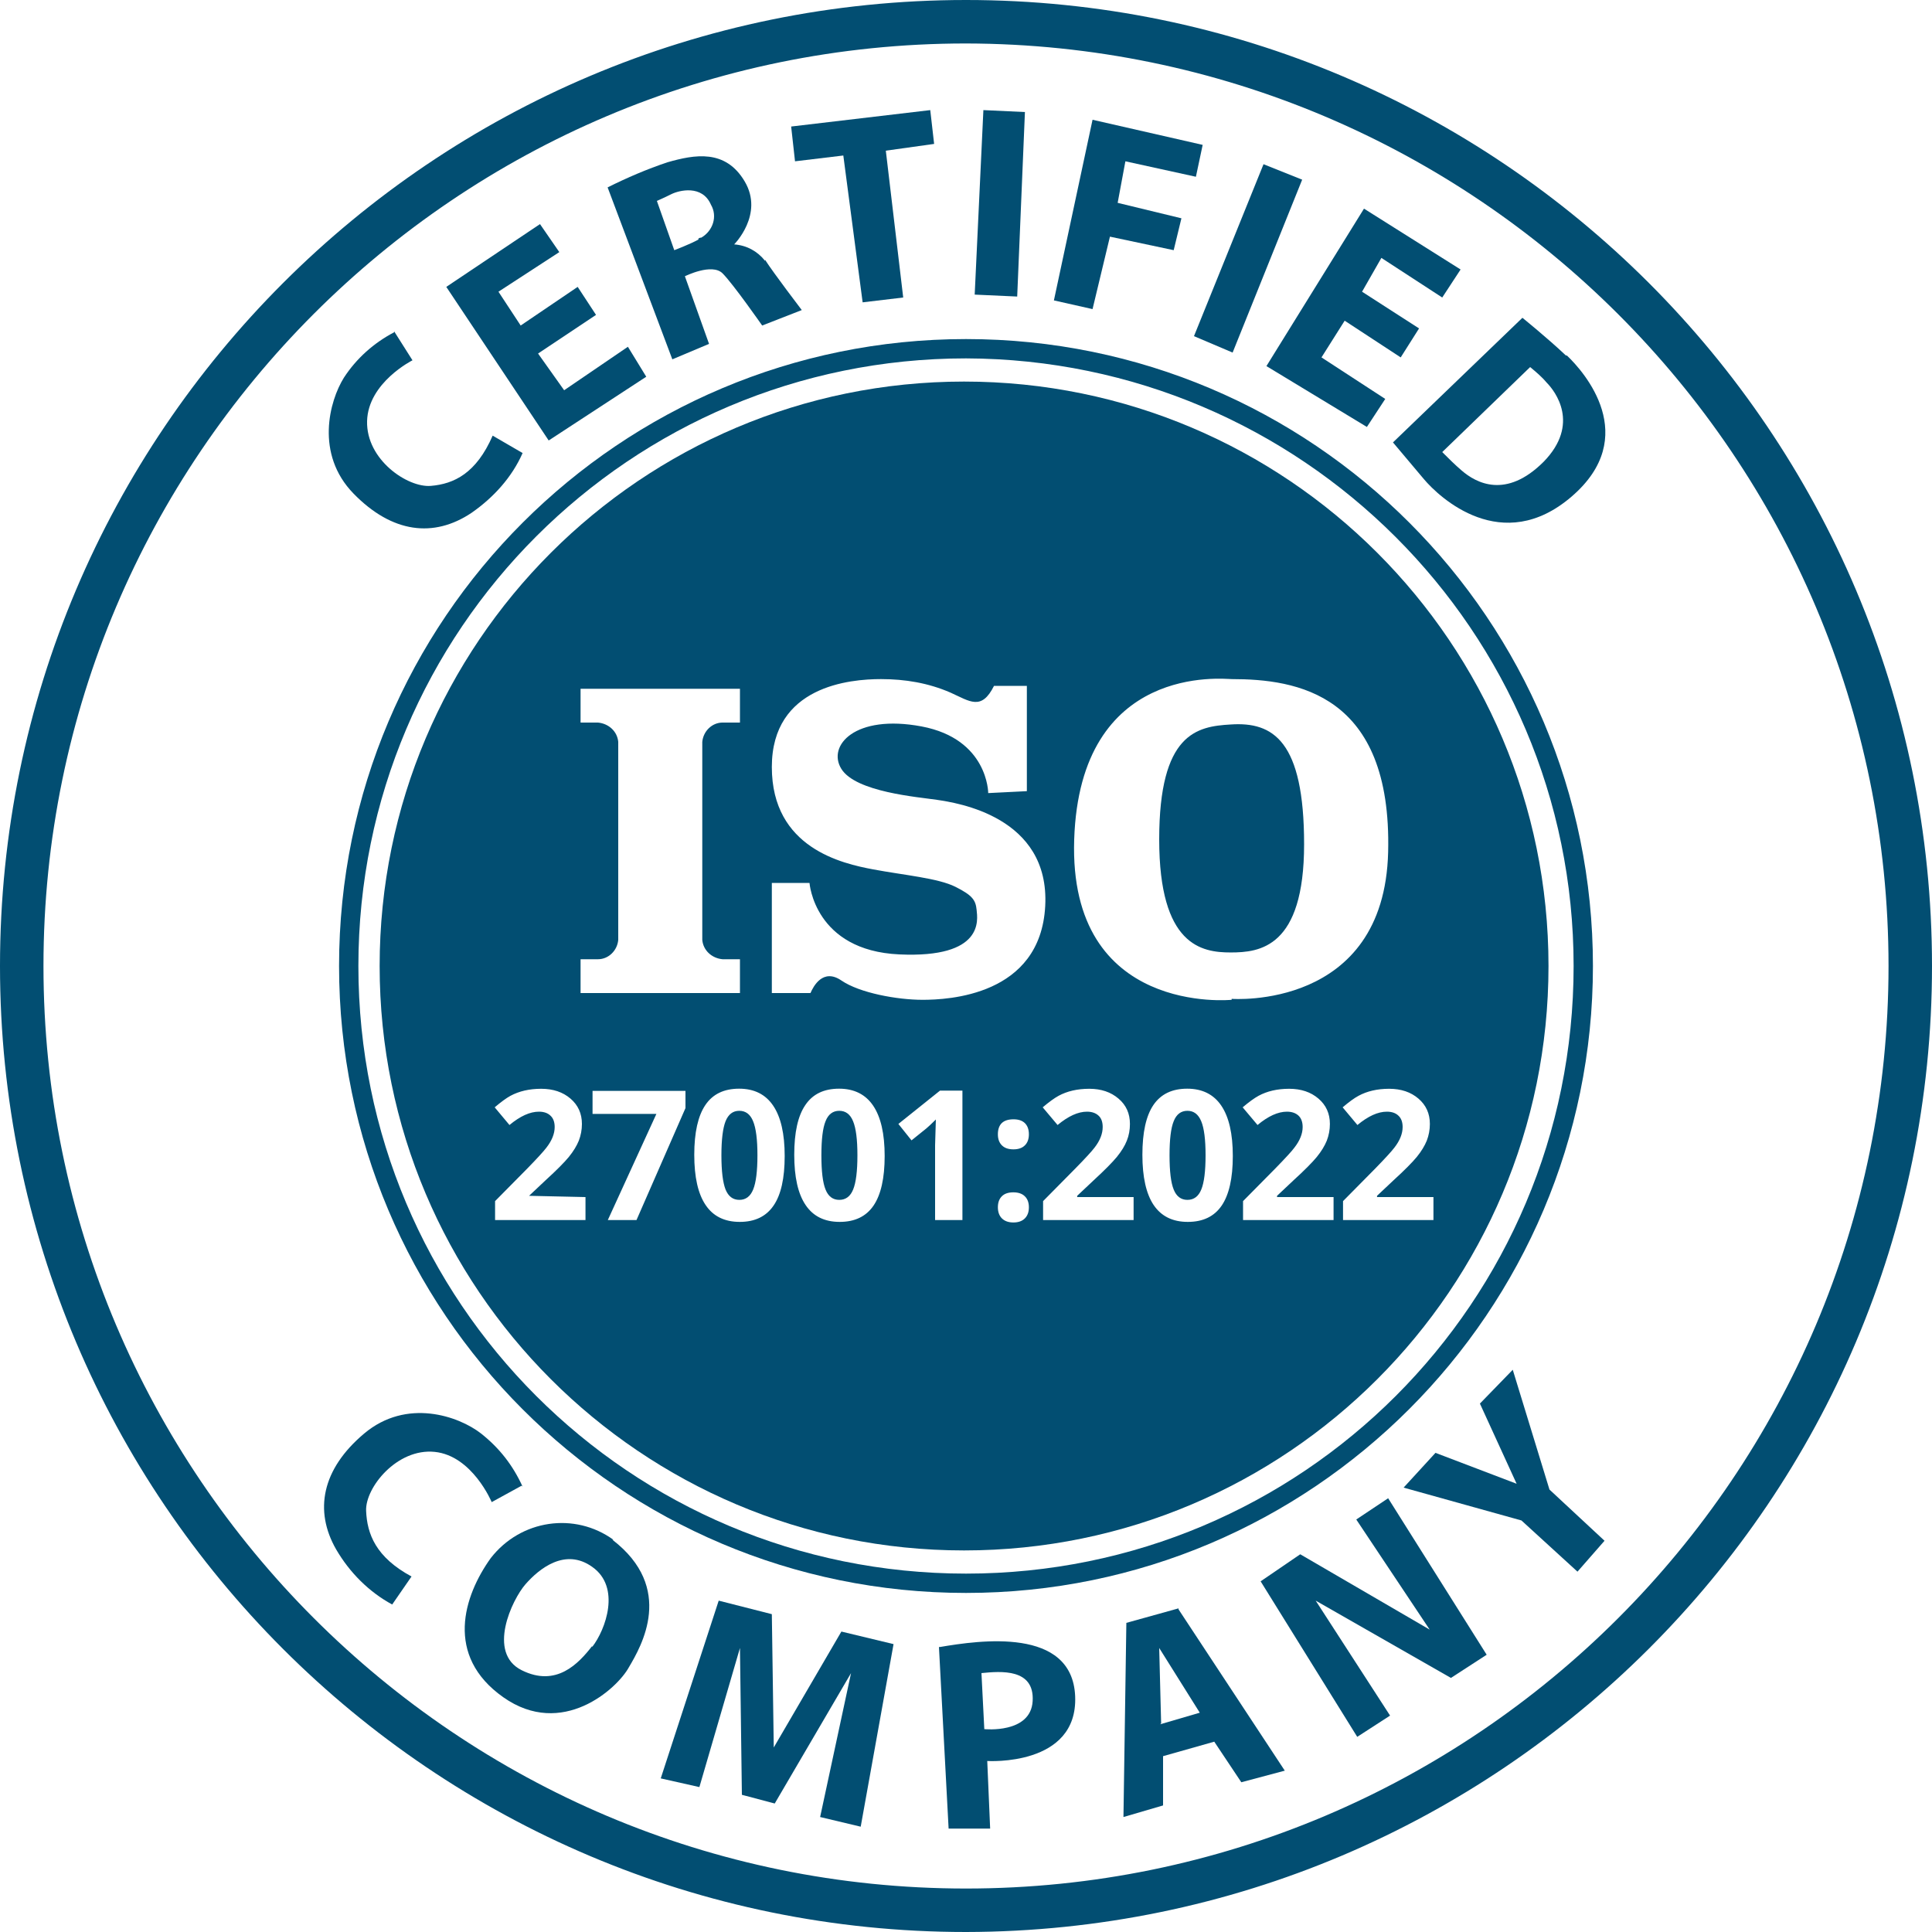 <?xml version="1.0" encoding="UTF-8"?><svg id="Layer_2" xmlns="http://www.w3.org/2000/svg" viewBox="0 0 200 200"><defs><style>.cls-1{fill:#024e72;}</style></defs><g id="Layer_2-2"><g id="Layer_1-2"><path class="cls-1" d="M127.4,98.598c3,0,7.6-.5,7.6-11.2s-3.2-12.7-7.6-12.4c-3.5.2-7.4.9-7.4,11.9s4.4,11.7,7.4,11.7Z"/><path class="cls-1" d="M48.8,53.098c2.3-1.6,4.2-3.7,5.3-6.2l-3.1-1.8c-1.7,3.9-4,5-6.4,5.2-2.4.2-6.7-2.7-6.6-6.7.1-4,4.7-6.3,4.7-6.3l-1.9-3v.1c-2.1,1.1-3.9,2.7-5.2,4.7-1.5,2.4-3,7.9,1,12,4,4.1,8.3,4.6,12.2,2Z"/><path class="cls-1" d="M50.9,155.498l3.1-1.7.1.1c-1-2.2-2.4-4-4.3-5.5-2.3-1.8-7.7-3.7-12.1,0-4.4,3.7-5.2,8-2.9,12,1.4,2.4,3.4,4.4,5.8,5.7l2-2.9c-3.7-2-4.6-4.4-4.7-6.8-.1-2.4,3.2-6.5,7.1-6.1,3.9.4,5.9,5.2,5.9,5.2h-0Z"/><polygon class="cls-1" points="66.9 38.998 65 35.898 58.4 40.398 55.7 36.598 61.7 32.598 59.8 29.698 53.9 33.698 51.6 30.198 57.9 26.098 55.9 23.198 46.2 29.698 56.8 45.598 66.9 38.998"/><path class="cls-1" d="M73.4,35.598l-2.5-7s2.8-1.4,3.9-.3c1.1,1.1,4.1,5.4,4.1,5.4l4.1-1.6s-2.9-3.8-3.8-5.2v.1c-.8-1-1.9-1.6-3.2-1.7,0,0,3.1-3.1,1.1-6.5s-5.2-2.8-8-2c-2.1.7-4.2,1.6-6.2,2.6l6.7,17.8s3.8-1.6,3.8-1.6ZM69.5,20.098c.8-.4,3.2-1,4.1,1.1.7,1.2.2,2.7-1,3.4,0,0-.2,0-.3.1v.1c-.9.5-2.5,1.1-2.5,1.1l-1.8-5.1s.7-.3,1.5-.7Z"/><polygon class="cls-1" points="87.3 16.098 89.3 31.298 93.5 30.798 91.7 15.598 96.7 14.898 96.3 11.398 81.9 13.098 82.3 16.698 87.3 16.098"/><polygon class="cls-1" points="106.1 11.598 101.8 11.398 100.9 30.498 105.3 30.698 106.1 11.598"/><polygon class="cls-1" points="114.9 24.498 121.5 25.898 122.3 22.598 115.7 20.998 116.5 16.698 123.8 18.298 124.5 14.998 113.1 12.398 109.1 31.098 113.1 31.998 114.9 24.498"/><polygon class="cls-1" points="127.6 36.498 134.8 18.598 130.8 16.998 123.6 34.798 127.6 36.498"/><polygon class="cls-1" points="141.5 44.198 143.4 41.298 136.8 36.998 139.2 33.198 145 36.998 146.9 33.998 141 30.198 143 26.698 149.3 30.798 151.2 27.898 141.2 21.598 131.1 37.898 141.5 44.198"/><path class="cls-1" d="M162.2,36.798h-.1c-1.9-1.8-4.5-3.9-4.5-3.9l-13.4,12.9s1.6,1.9,3.2,3.8c1.6,1.9,8.1,8,15.3,1.8,7.2-6.2,1.3-12.9-.5-14.6ZM159.8,47.798c-3.9,3.9-7,2.2-8.5.9-.7-.6-1.3-1.2-2-1.9l9.1-8.8c.6.5,1.2,1,1.7,1.6.9.9,3.5,4.3-.3,8.2Z"/><path class="cls-1" d="M63.4,159.398h.1c-4-2.9-9.6-2.1-12.7,1.9-2.8,3.9-4.8,10.1,1.3,14.4,6.1,4.3,11.8-.9,13-3.1,1.3-2.2,4.8-8.2-1.7-13.2ZM61.3,170.498v-.1c-1.4,1.8-3.7,4.3-7.3,2.5-3.6-1.8-1-7.3.4-8.9s4.1-3.8,6.9-1.8c3,2.1,1.4,6.5,0,8.3Z"/><polygon class="cls-1" points="80.1 180.898 79.9 167.098 74.4 165.698 68.4 184.098 72.4 184.998 76.6 170.598 76.8 185.798 80.2 186.698 88.1 173.198 84.9 188.098 89.1 189.098 92.5 170.198 87.1 168.898 80.1 180.898"/><path class="cls-1" d="M97.3,170.498h-.1l1,18.8h4.3c0-.1-.3-7-.3-7,0,0,9.4.6,9.1-6.7-.3-7.2-9.9-5.8-14-5.1ZM101.9,178.998v.1l-.3-5.9c2-.2,5.5-.5,5.3,2.9-.2,3.4-5,2.9-5,2.9Z"/><path class="cls-1" d="M122,166.498l-5.4,1.5-.3,20.1,4.1-1.2v-5.1l5.3-1.5,2.8,4.2,4.5-1.2-11-16.7v-.1h-0ZM124.2,177.298l-4.1,1.2.1-.1-.2-7.8,4.2,6.7Z"/><polygon class="cls-1" points="140.4 157.298 148 168.698 134.6 160.898 130.5 163.698 140.5 179.798 143.9 177.598 136.2 165.698 150.2 173.698 153.9 171.298 143.7 155.098 140.4 157.298"/><polygon class="cls-1" points="156.6 141.798 153.2 145.298 157 153.598 148.6 150.398 145.3 153.998 157.5 157.398 163.3 162.698 166.1 159.498 160.4 154.198 156.6 141.798"/><path class="cls-1" d="M35.1,100c0,35.8,29,64.9,64.9,64.9,35.8,0,64.9-29.1,64.9-64.9s-29-64.9-64.9-64.9c-35.8,0-64.9,29-64.9,64.9ZM100,37.1c34.7.1,62.9,28.2,62.9,62.9,0,34.8-28.1,62.9-62.9,62.9s-62.9-28.1-62.9-62.9,28.2-62.9,62.9-62.9Z"/><path class="cls-1" d="M100,0C44.8,0,0,44.8,0,100s44.8,100,100,100c55.2-.1,100-44.8,100-100S155.2,0,100,0ZM100,195.5c-52.7,0-95.5-42.8-95.5-95.5S47.3,4.5,100,4.5c52.7.1,95.5,42.8,95.5,95.5s-42.8,95.5-95.5,95.5Z"/><path class="cls-1" d="M99.8,160.5c33.4,0,60.5-27.1,60.5-60.5s-27.1-60.5-60.5-60.5-60.5,27.1-60.5,60.5,27.1,60.5,60.5,60.5ZM70.96,114.71l-5.07,11.59h-2.97l5.03-10.99h-6.61v-2.38h9.62s0,1.78,0,1.78ZM90.43,124.8c-.77,1.13-1.94,1.69-3.51,1.69-1.56,0-2.74-.58-3.52-1.74-.79-1.16-1.18-2.9-1.18-5.21s.38-4.03,1.15-5.15c.76-1.13,1.92-1.69,3.49-1.69,1.56,0,2.74.59,3.53,1.76.79,1.17,1.19,2.9,1.19,5.21,0,2.3-.39,4.01-1.15,5.13ZM99.63,126.3h-2.83v-7.74l.08-2.67c-.45.45-.78.75-.98.92l-1.54,1.24-1.36-1.7,4.31-3.45h2.32v13.4ZM106.09,126.13c-.28.28-.68.42-1.18.42-.51,0-.9-.14-1.18-.41-.28-.27-.43-.66-.43-1.16s.14-.88.42-1.15c.27-.27.67-.4,1.18-.4.52,0,.92.14,1.19.41.28.27.42.65.42,1.14s-.14.87-.42,1.15ZM106.09,118.57c-.28.28-.68.41-1.18.41-.51,0-.9-.13-1.18-.4-.28-.27-.43-.65-.43-1.15,0-1.04.54-1.56,1.62-1.56.51,0,.9.13,1.18.4.27.27.41.65.41,1.15,0,.49-.14.88-.42,1.15ZM126.47,124.8c-.77,1.13-1.94,1.69-3.51,1.69s-2.74-.58-3.53-1.74c-.78-1.16-1.17-2.9-1.17-5.21s.38-4.03,1.14-5.15c.77-1.13,1.93-1.69,3.5-1.69,1.56,0,2.74.59,3.53,1.76.79,1.17,1.19,2.9,1.19,5.21,0,2.3-.39,4.01-1.15,5.13ZM138.05,126.3h-9.37v-1.96l3.36-3.4c1.02-1.05,1.68-1.76,1.95-2.13.57-.73.86-1.45.86-2.14,0-.52-.15-.92-.43-1.18-.29-.27-.69-.41-1.2-.41-.92,0-1.94.46-3.04,1.38l-1.54-1.83c.65-.55,1.2-.95,1.64-1.19.88-.48,1.94-.73,3.17-.73,1.24,0,2.25.34,3.04,1.02.78.67,1.18,1.54,1.18,2.62,0,.61-.11,1.18-.32,1.73-.22.54-.56,1.1-1.03,1.68-.47.57-1.27,1.38-2.4,2.41l-1.72,1.62v.13h5.85s0,2.38,0,2.38ZM146.84,113.73c.78.67,1.18,1.54,1.18,2.62,0,.61-.11,1.18-.32,1.73-.22.54-.56,1.1-1.03,1.68-.47.57-1.27,1.38-2.4,2.41l-1.72,1.62v.13h5.84v2.38h-9.36v-1.96l3.36-3.4c1.02-1.05,1.67-1.76,1.95-2.13.57-.73.86-1.45.86-2.14,0-.52-.15-.92-.44-1.18-.28-.27-.68-.41-1.19-.41-.93,0-1.94.46-3.05,1.38l-1.53-1.83c.65-.55,1.19-.95,1.64-1.19.88-.48,1.94-.73,3.17-.73,1.24,0,2.25.34,3.04,1.02ZM111.2,86.9c.6-18.3,15.5-16.6,16.3-16.6,6.7,0,16.6,1.5,16.2,17.9-.4,16.4-16.2,15.2-16.2,15.2v.1s-16.9,1.7-16.3-16.6ZM112.76,112.71c1.23,0,2.24.34,3.03,1.02.79.67,1.18,1.54,1.18,2.62,0,.61-.1,1.18-.32,1.73-.21.54-.56,1.1-1.03,1.68-.47.57-1.27,1.38-2.39,2.41l-1.72,1.62v.13h5.84v2.38h-9.37v-1.96l3.36-3.4c1.03-1.05,1.68-1.76,1.96-2.13.57-.73.85-1.45.85-2.14,0-.52-.14-.92-.43-1.18-.29-.27-.69-.41-1.2-.41-.92,0-1.93.46-3.04,1.38l-1.54-1.83c.65-.55,1.2-.95,1.64-1.19.88-.48,1.94-.73,3.18-.73ZM79.9,91.4h3.9s.5,7,9.3,7.4,8.1-3.6,8-4.6c-.1-1-.4-1.5-2.2-2.4s-5.3-1.2-8.5-1.8c-3.2-.6-10.5-2.2-10.5-10.6s8.1-9.1,11.3-9.1c2.5,0,4.9.4,7.2,1.4,2,.9,3.2,1.9,4.5-.7h3.4v10.9l-4,.2s0-5.6-6.9-6.9c-6.9-1.3-9.8,2-8.3,4.4,1.5,2.4,7.9,2.9,9.9,3.2s11.7,1.7,11.2,11-10.1,9.7-12.7,9.7-6.5-.7-8.4-2c-1.9-1.3-2.9.6-3.2,1.3h-4v-11.4 0ZM80.04,114.46c.79,1.17,1.19,2.9,1.19,5.21,0,2.3-.38,4.01-1.15,5.13-.77,1.13-1.94,1.69-3.5,1.69-1.57,0-2.75-.58-3.53-1.74-.79-1.16-1.18-2.9-1.18-5.21s.39-4.03,1.15-5.15c.76-1.13,1.93-1.69,3.49-1.69,1.57,0,2.74.59,3.53,1.76ZM60.1,99.3h1.8c1.1,0,2-.9,2.1-2v-20.5c-.1-1.1-1-1.9-2.1-2h-1.8v-3.5h16.5v3.5h-1.8c-1.1,0-2,.9-2.1,2v20.5c.1,1.1,1,1.9,2.1,2h1.8v3.5h-16.5s0-3.5,0-3.5ZM56.02,112.71c1.24,0,2.25.34,3.04,1.02.78.67,1.18,1.54,1.18,2.62,0,.61-.11,1.18-.32,1.73-.22.54-.56,1.1-1.03,1.68-.47.57-1.27,1.38-2.4,2.41l-1.72,1.62,5.84.13v2.38h-9.36v-1.96l3.36-3.4c1.02-1.05,1.67-1.76,1.95-2.13.57-.73.86-1.45.86-2.14,0-.52-.15-.92-.44-1.18-.28-.27-.68-.41-1.19-.41-.93,0-1.94.46-3.05,1.38l-1.53-1.83c.65-.55,1.19-.95,1.63-1.19.89-.48,1.95-.73,3.18-.73Z"/><path class="cls-1" d="M75.11,116.07c-.28.71-.43,1.89-.43,3.53,0,1.65.15,2.83.43,3.54.29.71.76,1.07,1.43,1.07.66,0,1.14-.36,1.43-1.08.29-.71.44-1.89.44-3.53,0-1.63-.15-2.81-.45-3.53-.29-.72-.77-1.08-1.43-1.08-.66,0-1.13.36-1.42,1.08Z"/><path class="cls-1" d="M86.88,114.99c-.66,0-1.14.36-1.42,1.08-.29.71-.43,1.89-.43,3.53,0,1.65.14,2.83.43,3.54.28.71.76,1.07,1.42,1.07.67,0,1.15-.36,1.44-1.08.29-.71.44-1.89.44-3.53,0-1.63-.15-2.81-.45-3.53-.29-.72-.77-1.08-1.43-1.08Z"/><path class="cls-1" d="M122.92,114.99c-.66,0-1.14.36-1.42,1.08-.29.71-.43,1.89-.43,3.53,0,1.65.14,2.83.43,3.54.28.71.76,1.07,1.42,1.07.67,0,1.15-.36,1.44-1.08.29-.71.44-1.89.44-3.53,0-1.63-.15-2.81-.45-3.53-.3-.72-.77-1.08-1.43-1.08Z"/></g></g></svg>